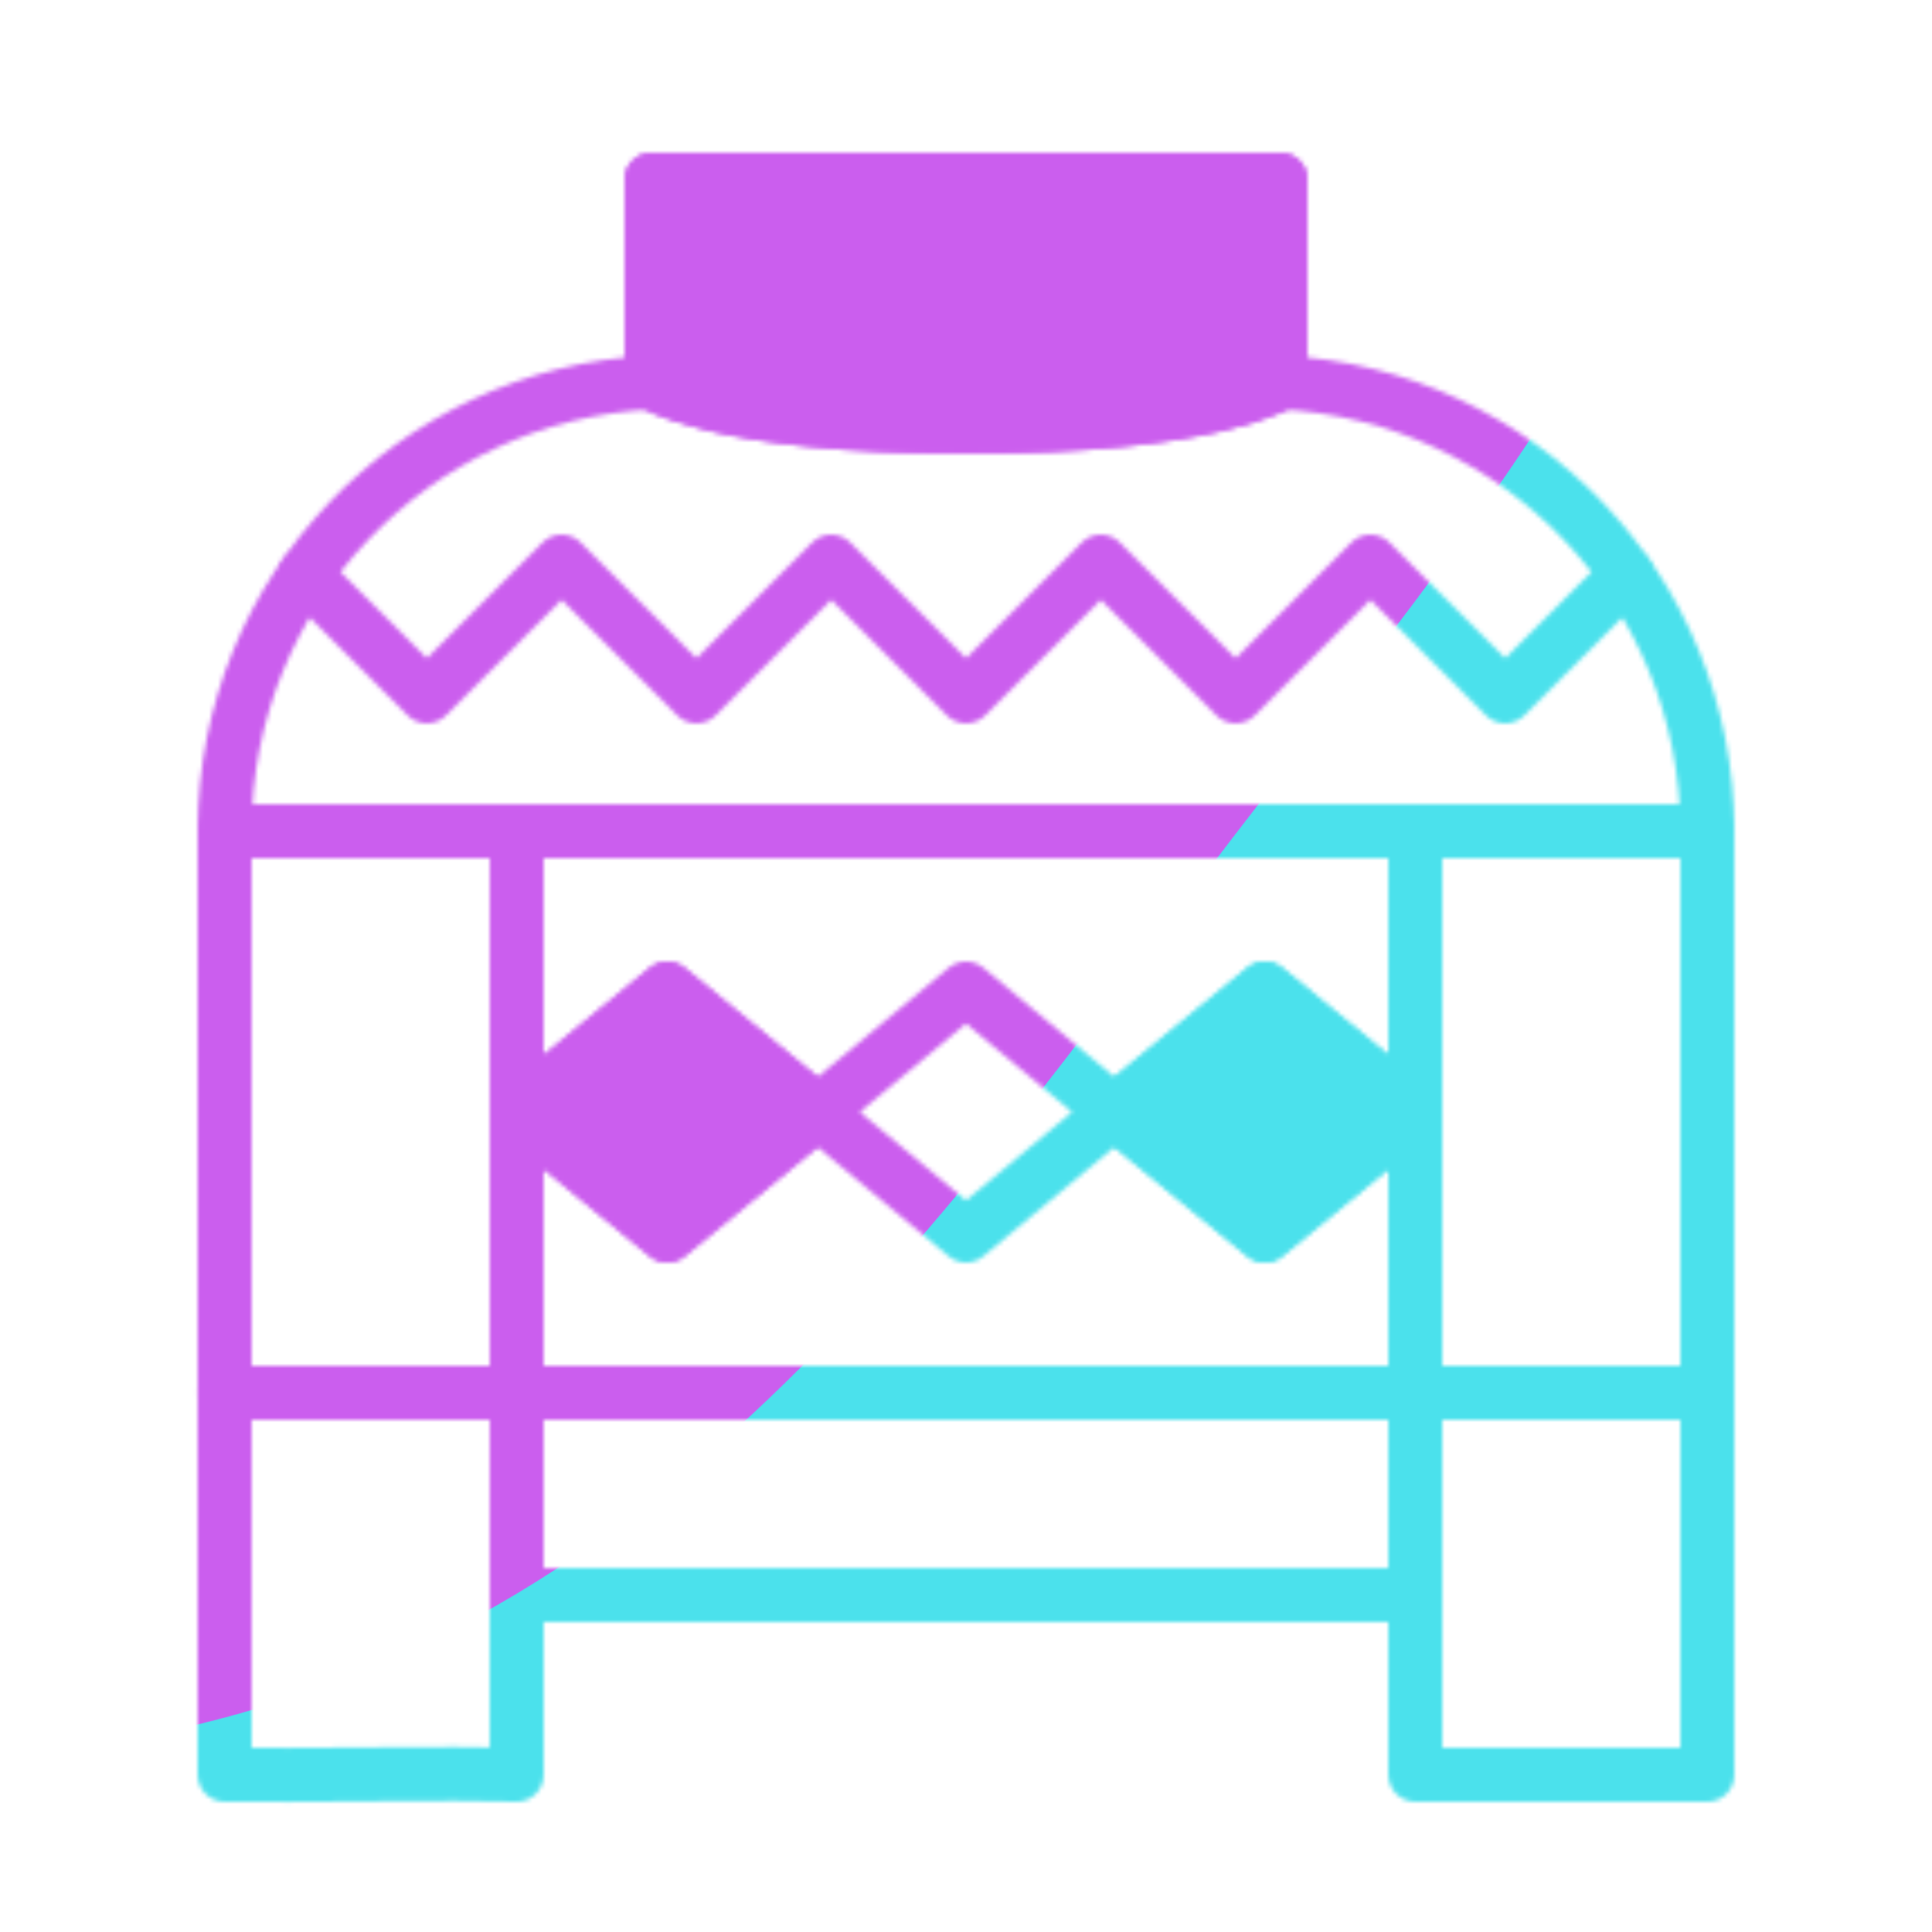 <svg xmlns="http://www.w3.org/2000/svg" width="430" height="430" style="width:100%;height:100%;transform:translate3d(0,0,0);content-visibility:visible" viewBox="0 0 430 430"><defs><clipPath id="z"><path d="M0 0h430v430H0z"/></clipPath><clipPath id="G"><path d="M0 0h430v430H0z"/></clipPath><clipPath id="j"><path d="M0 0h430v430H0z"/></clipPath><clipPath id="D"><path d="M0 0h430v430H0z"/></clipPath><clipPath id="k"><path d="M0 0h430v430H0z"/></clipPath><clipPath id="A"><path d="M0 0h430v430H0z"/></clipPath><clipPath id="l"><path d="M0 0h430v430H0z"/></clipPath><clipPath id="r"><path d="M0 0h430v430H0z"/></clipPath><clipPath id="x"><path d="M0 0h430v430H0z"/></clipPath><clipPath id="m"><path d="M0 0h430v430H0z"/></clipPath><clipPath id="q"><path d="M0 0h430v430H0z"/></clipPath><clipPath id="y"><path d="M0 0h430v430H0z"/></clipPath><clipPath id="o"><path d="M0 0h430v430H0z"/></clipPath><filter id="H" width="300%" height="300%" x="-100%" y="-100%"><feGaussianBlur result="filter_result_0"/></filter><filter id="F" width="300%" height="300%" x="-100%" y="-100%"><feGaussianBlur result="filter_result_0" stdDeviation="52.5 52.5"/></filter><filter id="d" width="100%" height="100%" x="0%" y="0%" filterUnits="objectBoundingBox"><feComponentTransfer in="SourceGraphic"><feFuncA tableValues="1.0 0.0" type="table"/></feComponentTransfer></filter><filter id="g" width="100%" height="100%" x="0%" y="0%" filterUnits="objectBoundingBox"><feComponentTransfer in="SourceGraphic"><feFuncA tableValues="1.0 0.0" type="table"/></feComponentTransfer></filter><filter id="B" width="300%" height="300%" x="-100%" y="-100%"><feGaussianBlur result="filter_result_0"/></filter><mask id="I" mask-type="alpha"><use xmlns:ns1="http://www.w3.org/1999/xlink" ns1:href="#a"/></mask><mask id="E" mask-type="alpha"><use xmlns:ns2="http://www.w3.org/1999/xlink" ns2:href="#b"/></mask><mask id="p" mask-type="alpha"><g filter="url(#d)"><path fill="#fff" d="M0 0h430v430H0z" opacity="0"/><use xmlns:ns3="http://www.w3.org/1999/xlink" ns3:href="#f"/></g></mask><mask id="n" mask-type="alpha"><g filter="url(#g)"><path fill="#fff" d="M0 0h430v430H0z" opacity="0"/><use xmlns:ns4="http://www.w3.org/1999/xlink" ns4:href="#h"/></g></mask><mask id="C" mask-type="alpha"><use xmlns:ns5="http://www.w3.org/1999/xlink" ns5:href="#i"/></mask><g id="a" clip-path="url(#j)" style="display:none"><path fill-opacity="0" stroke-linecap="round" stroke-linejoin="round" class="secondary" style="display:none"/><path fill-opacity="0" stroke-linecap="round" stroke-linejoin="round" class="secondary" style="display:none"/><g fill-opacity="0" stroke-linecap="round" stroke-linejoin="round" style="display:none"><path class="secondary"/><path class="secondary"/><path class="secondary"/></g><g style="display:none"><path/><path fill-opacity="0" stroke-linecap="round" stroke-linejoin="round" class="secondary"/><path fill-opacity="0" stroke-linecap="round" stroke-linejoin="round" class="secondary"/></g><g fill-opacity="0" stroke-linecap="round" stroke-linejoin="round" style="display:none"><path class="secondary"/><path class="primary"/><path class="primary"/><path class="primary"/></g><g style="display:none"><path/><path fill-opacity="0" stroke-linecap="round" stroke-linejoin="round" class="primary"/></g></g><g id="b" clip-path="url(#k)" style="display:block"><g fill-opacity="0" stroke-linecap="round" stroke-linejoin="round" stroke-width="12" style="display:block"><path stroke="#08A88A" d="M50 185h330m-17.897-57.103L335 155l-30-30-30 30-30-30-30 30-30-30-30 30-30-30-30 30-27.103-27.103M115 247.5q0 0 0 0l33.5 27.5 33.5-27.5-33.5-27.5q0 0 0 0zM215 220l-33 27.5 33 27.5 33-27.5zm98.889 26.588L281.5 220q0 0 0 0L248 247.5l33.5 27.5 33.5-27.5zM49.938 310h65m200 0h65M115 310h200" class="secondary"/><path stroke="#121331" d="M145 85.122C92.094 87.727 50 131.448 50 185v210c14 .25 52.25-.5 65 0V185m170-99.878c52.906 2.605 95 46.326 95 99.878v210h-65V185" class="primary"/><path stroke="#121331" d="M117.62 355H315v-2.218M285 40H145v45.12S159.317 95 215 95s70-9.88 70-9.88z" class="primary"/></g><g style="display:block"><path fill="red" d="M313.89 246.59 281.5 220 248 247.5l33.5 27.5 33.5-27.5s-.4-.33-1.11-.91"/><path fill-opacity="0" stroke="#08A88A" stroke-linecap="round" stroke-linejoin="round" stroke-width="12" d="M248 247.5q0 0 0 0m65.889-.912L281.5 220q0 0 0 0L248 247.5l33.5 27.5 33.5-27.5z" class="secondary"/></g><g style="display:block"><path fill="red" d="m115 247.5 33.5 27.5 33.5-27.5-33.5-27.5zm67 0"/><path fill-opacity="0" stroke="#08A88A" stroke-linecap="round" stroke-linejoin="round" stroke-width="12" d="M115 247.5q0 0 0 0l33.5 27.5 33.5-27.5-33.5-27.5q0 0 0 0zm67 0q0 0 0 0m99.5 0" class="secondary"/></g><g style="display:block"><path fill="red" d="M285 40H145v45.12S159.32 95 215 95s70-9.88 70-9.88z"/><path fill-opacity="0" stroke="#121331" stroke-linecap="round" stroke-linejoin="round" stroke-width="12" d="M285 40H145v45.12S159.317 95 215 95s70-9.88 70-9.88z" class="primary"/></g></g><g id="i" clip-path="url(#l)" style="display:none"><g clip-path="url(#m)" mask="url(#n)" style="display:none"><g clip-path="url(#o)" mask="url(#p)" style="display:none"><g fill-opacity="0" stroke-linecap="round" stroke-linejoin="round" style="display:none"><path class="secondary"/><path class="secondary"/><path class="secondary"/><path class="secondary"/><path class="secondary"/><path class="secondary"/><path class="primary"/><path class="primary"/><path class="primary"/></g><g style="display:none"><path/><path fill-opacity="0" stroke-linecap="round" stroke-linejoin="round" class="secondary"/><path fill-opacity="0" stroke-linecap="round" stroke-linejoin="round" class="secondary"/></g><g style="display:none"><path/><path fill-opacity="0" stroke-linecap="round" stroke-linejoin="round" class="primary"/></g></g><g clip-path="url(#q)" style="display:none"><g fill-opacity="0" stroke-linecap="round" stroke-linejoin="round" style="display:none"><path class="secondary"/><path class="secondary"/><path class="secondary"/><path class="secondary"/><path class="secondary"/><path class="secondary"/><path class="primary"/><path class="primary"/><path class="primary"/></g><g style="display:none"><path/><path fill-opacity="0" stroke-linecap="round" stroke-linejoin="round" class="secondary"/><path fill-opacity="0" stroke-linecap="round" stroke-linejoin="round" class="secondary"/></g><g style="display:none"><path/><path fill-opacity="0" stroke-linecap="round" stroke-linejoin="round" class="primary"/></g></g><path fill="#fff" d="M0 0h120v120H0z" style="display:none"/><path fill="#fff" d="M0 0h120v120H0z" style="display:none"/></g><g clip-path="url(#r)" style="display:none"><g fill-opacity="0" stroke-linecap="round" stroke-linejoin="round" style="display:none"><path class="secondary"/><path class="secondary"/><path class="secondary"/><path class="secondary"/><path class="secondary"/><path class="secondary"/><path class="primary"/><path class="primary"/><path class="primary"/></g><g style="display:none"><path/><path fill-opacity="0" stroke-linecap="round" stroke-linejoin="round" class="secondary"/><path fill-opacity="0" stroke-linecap="round" stroke-linejoin="round" class="secondary"/></g><g style="display:none"><path/><path fill-opacity="0" stroke-linecap="round" stroke-linejoin="round" class="primary"/></g></g><path fill="#fff" d="M0 0h120v120H0z" style="display:none"/><path fill="#fff" d="M0 0h120v120H0z" style="display:none"/><path fill="#fff" d="M0 0h120v120H0z" style="display:none"/></g><g id="h" clip-path="url(#x)" style="display:none"><path/><path/><path/></g><g id="f" clip-path="url(#y)" style="display:none"><path/><path/><path/></g></defs><g clip-path="url(#z)"><g clip-path="url(#A)" filter="url(#B)" mask="url(#C)" style="display:none"><g class="design"><path class="primary"/></g><g class="design"><path class="secondary"/></g></g><g clip-path="url(#D)" mask="url(#E)" style="display:block"><g filter="url(#F)" transform="rotate(-94 238.295 -17.065)scale(2.4)"><g class="design"><path fill="#4BE1EC" d="M0-250c137.975 0 250 112.025 250 250S137.975 250 0 250-250 137.975-250 0-137.975-250 0-250" class="primary"/></g><g class="design"><path fill="#CB5EEE" d="M113.242-295.384c97.478 0 176.5 79.022 176.5 176.5s-79.022 176.5-176.5 176.5c-43.948 0-74.396-34.057-105.29-60.631-37.631-32.369-71.21-62.338-71.21-115.869 0-97.478 79.022-176.5 176.5-176.5" class="secondary"/></g></g></g><g clip-path="url(#G)" filter="url(#H)" mask="url(#I)" style="display:none"><g class="design"><path class="primary"/></g><g class="design"><path class="secondary"/></g></g></g></svg>